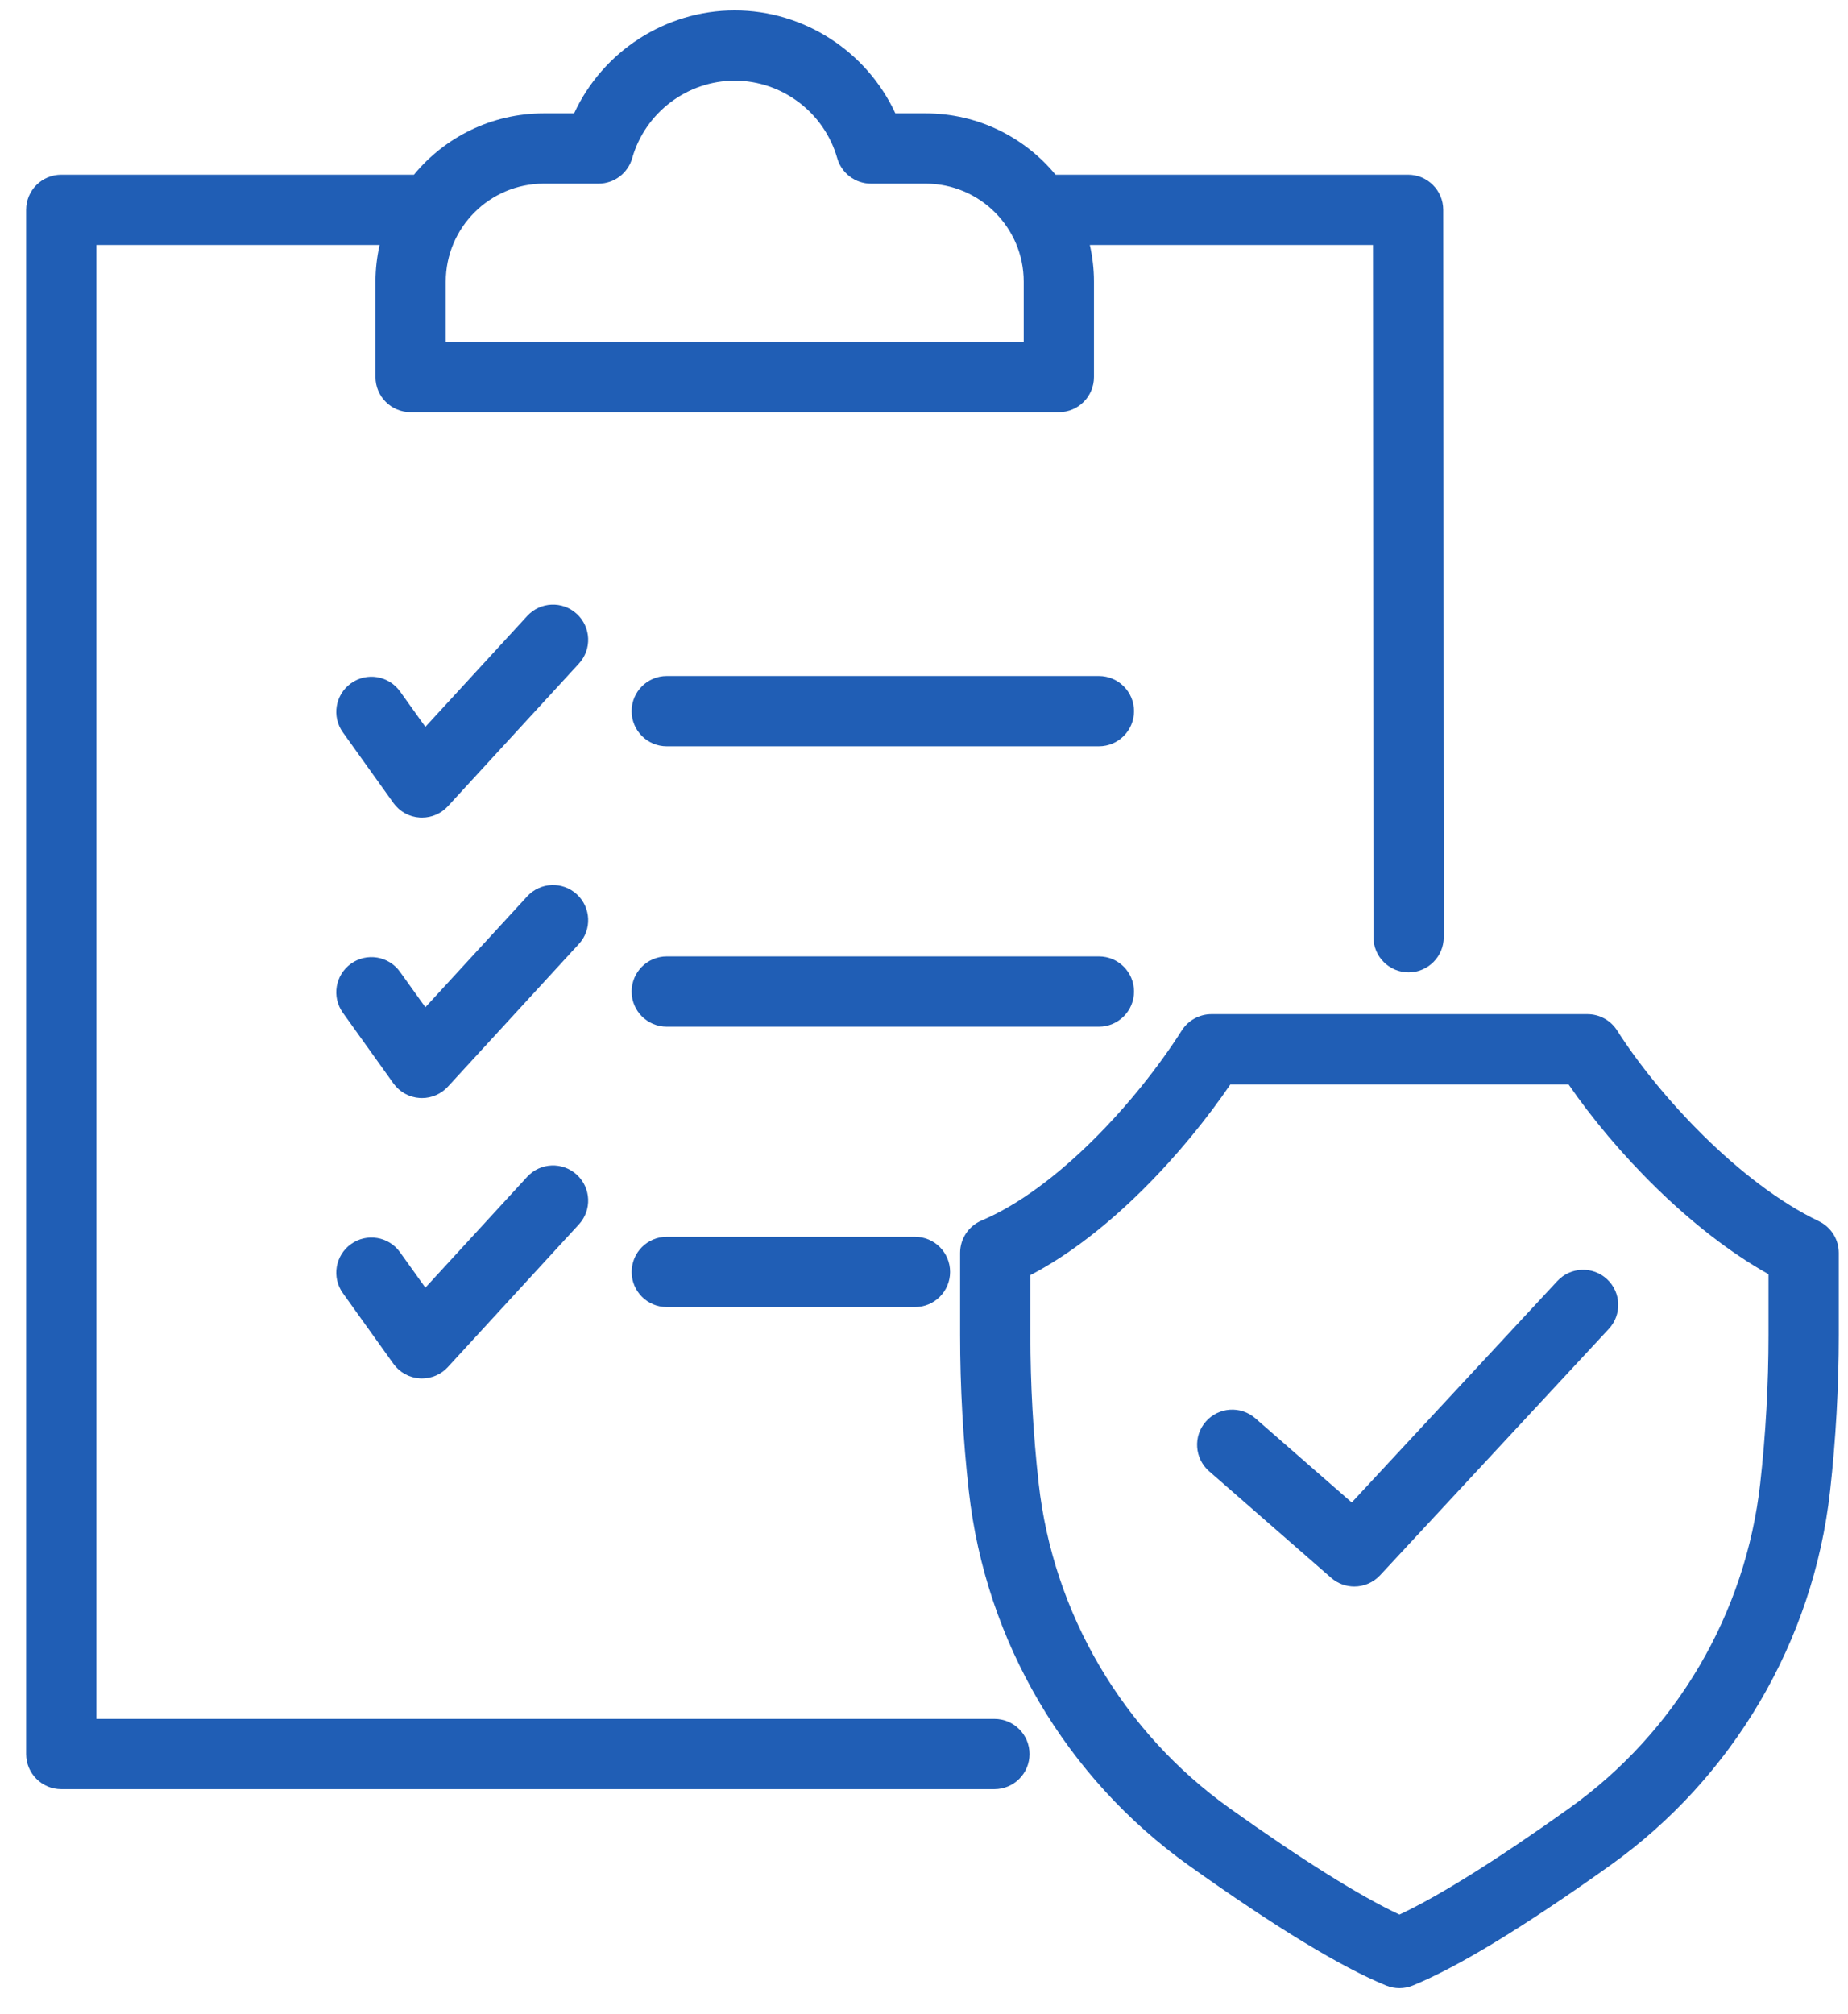 <?xml version="1.0" encoding="UTF-8"?> <svg xmlns="http://www.w3.org/2000/svg" width="67" height="73" viewBox="0 0 67 73" fill="none"><path d="M36.052 62.306H3.496V8.88H13.763C13.667 9.309 13.613 9.752 13.613 10.209V13.667C13.613 14.37 14.183 14.941 14.887 14.941H38.389C39.092 14.941 39.662 14.37 39.662 13.667V10.209C39.662 9.752 39.608 9.309 39.512 8.88H49.778L49.795 33.973C49.796 34.676 50.366 35.246 51.069 35.246H51.07C51.773 35.245 52.343 34.675 52.343 33.971L52.325 7.606C52.324 6.902 51.754 6.333 51.051 6.333H38.269C37.149 4.976 35.455 4.11 33.563 4.11H32.462C31.427 1.871 29.155 0.377 26.638 0.377C24.12 0.377 21.848 1.871 20.814 4.11H19.712C17.82 4.11 16.126 4.976 15.007 6.333H2.222C1.518 6.333 0.948 6.903 0.948 7.606V63.58C0.948 64.283 1.518 64.854 2.222 64.854H36.052C36.756 64.854 37.326 64.283 37.326 63.58C37.326 62.877 36.756 62.306 36.052 62.306ZM19.712 6.657H21.696C22.265 6.657 22.765 6.28 22.921 5.732C23.392 4.079 24.92 2.924 26.638 2.924C28.355 2.924 29.883 4.079 30.354 5.733C30.51 6.28 31.01 6.657 31.579 6.657H33.563C35.521 6.657 37.115 8.251 37.115 10.209V12.393H16.161V10.209C16.161 8.251 17.754 6.657 19.712 6.657Z" fill="#205EB5"></path><path d="M39.84 24.504H24.174C23.47 24.504 22.9 25.075 22.9 25.778C22.9 26.482 23.47 27.052 24.174 27.052H39.84C40.544 27.052 41.114 26.482 41.114 25.778C41.114 25.075 40.544 24.504 39.84 24.504Z" fill="#205EB5"></path><path d="M20.912 22.253C20.394 21.777 19.588 21.811 19.113 22.33L15.422 26.347L14.502 25.062C14.092 24.49 13.297 24.358 12.725 24.768C12.153 25.178 12.021 25.973 12.43 26.545L14.263 29.106C14.486 29.418 14.838 29.613 15.222 29.636C15.247 29.638 15.273 29.638 15.299 29.638C15.654 29.638 15.995 29.49 16.237 29.226L20.989 24.053C21.465 23.535 21.43 22.729 20.912 22.253Z" fill="#205EB5"></path><path d="M41.114 35.942C41.114 35.238 40.544 34.668 39.84 34.668H24.174C23.47 34.668 22.9 35.238 22.9 35.942C22.9 36.645 23.47 37.215 24.174 37.215H39.84C40.544 37.215 41.114 36.645 41.114 35.942Z" fill="#205EB5"></path><path d="M20.912 32.416C20.394 31.941 19.588 31.975 19.113 32.493L15.422 36.511L14.502 35.227C14.092 34.654 13.297 34.522 12.725 34.932C12.153 35.342 12.021 36.137 12.43 36.709L14.263 39.27C14.486 39.582 14.838 39.777 15.222 39.8C15.247 39.802 15.273 39.802 15.299 39.802C15.654 39.802 15.995 39.654 16.237 39.39L20.989 34.216C21.465 33.699 21.43 32.892 20.912 32.416Z" fill="#205EB5"></path><path d="M24.175 44.831C23.471 44.831 22.901 45.401 22.901 46.105C22.901 46.808 23.471 47.379 24.175 47.379H33.172C33.876 47.379 34.446 46.808 34.446 46.105C34.446 45.401 33.876 44.831 33.172 44.831H24.175Z" fill="#205EB5"></path><path d="M19.113 42.657L15.422 46.675L14.502 45.391C14.092 44.818 13.297 44.686 12.725 45.096C12.153 45.506 12.021 46.301 12.43 46.873L14.263 49.434C14.486 49.746 14.838 49.941 15.222 49.964C15.247 49.966 15.273 49.966 15.299 49.966C15.654 49.966 15.995 49.818 16.237 49.554L20.989 44.38C21.465 43.862 21.43 43.056 20.912 42.581C20.394 42.105 19.588 42.138 19.113 42.657Z" fill="#205EB5"></path><path d="M65.942 44.266C63.066 42.887 60.134 39.714 58.628 37.35C58.394 36.983 57.989 36.761 57.553 36.761H43.922C43.486 36.761 43.081 36.983 42.847 37.35C41.188 39.955 38.299 43.095 35.587 44.241C35.116 44.44 34.809 44.903 34.809 45.415V48.391C34.809 50.276 34.916 52.18 35.125 54.051C35.733 59.492 38.642 64.44 43.107 67.624C46.228 69.849 48.634 71.312 50.258 71.972C50.412 72.034 50.575 72.065 50.737 72.065C50.9 72.065 51.063 72.034 51.217 71.972C52.841 71.312 55.247 69.849 58.368 67.624C62.833 64.44 65.742 59.492 66.35 54.051C66.559 52.178 66.666 50.274 66.666 48.392V45.415C66.666 44.925 66.384 44.478 65.942 44.266ZM64.118 48.392C64.118 50.18 64.017 51.989 63.818 53.768C63.291 58.491 60.765 62.785 56.889 65.549C54.28 67.41 52.17 68.73 50.737 69.4C49.305 68.73 47.196 67.41 44.586 65.549C40.71 62.785 38.184 58.491 37.657 53.768C37.458 51.99 37.357 50.182 37.357 48.391V46.22C40.26 44.706 42.95 41.736 44.607 39.309H56.87C58.548 41.744 61.266 44.59 64.118 46.187V48.392Z" fill="#205EB5"></path><path d="M56.463 46.434L49.008 54.462L45.513 51.411C44.982 50.948 44.178 51.003 43.715 51.532C43.252 52.062 43.307 52.867 43.837 53.33L48.263 57.194C48.504 57.404 48.803 57.508 49.101 57.508C49.443 57.508 49.784 57.371 50.035 57.101L58.33 48.168C58.808 47.652 58.779 46.846 58.263 46.367C57.748 45.889 56.942 45.919 56.463 46.434Z" fill="#205EB5"></path></svg> 